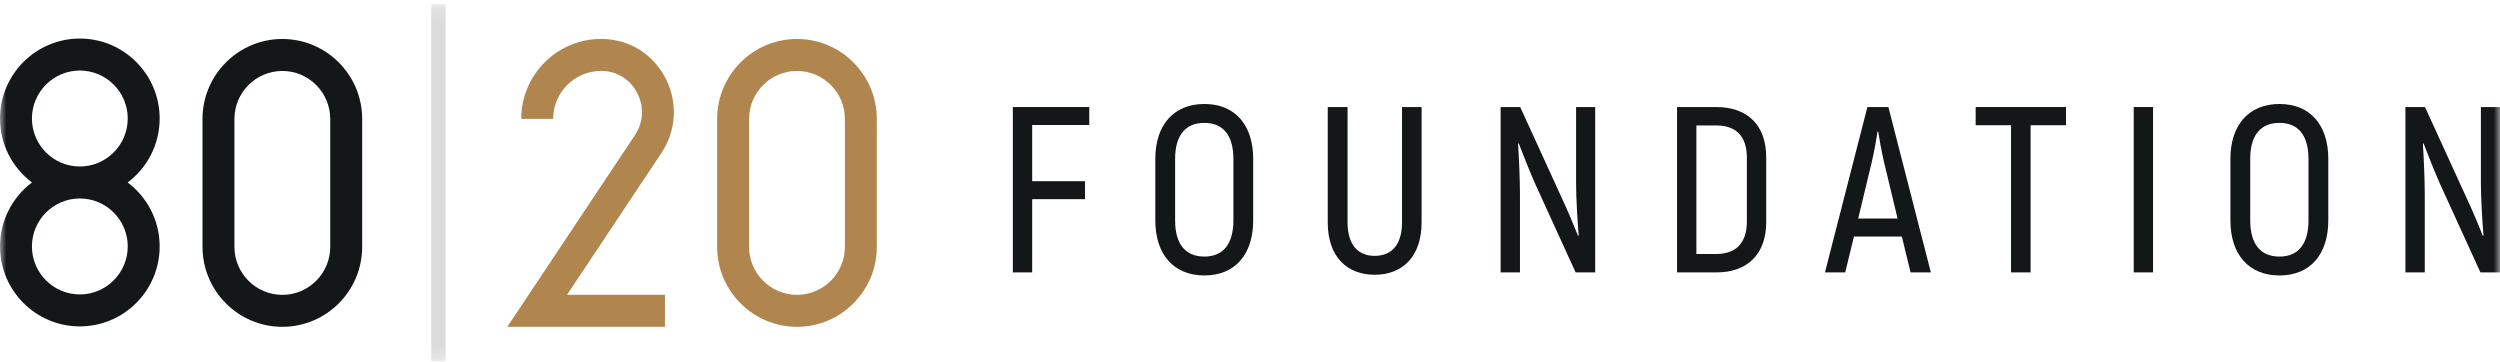 <?xml version="1.0" encoding="UTF-8"?>
<svg width="200px" height="29px" viewBox="0 0 200 29" version="1.1" xmlns="http://www.w3.org/2000/svg" xmlns:xlink="http://www.w3.org/1999/xlink">
    <!-- Generator: Sketch 43.2 (39069) - http://www.bohemiancoding.com/sketch -->
    <title>logo</title>
    <desc>Created with Sketch.</desc>
    <defs>
        <polygon id="path-1" points="0 28.712 200 28.712 200 0.149 0 0.149"></polygon>
    </defs>
    <g id="Styles" stroke="none" stroke-width="1" fill="none" fill-rule="evenodd">
        <g id="8020-home@2x" transform="translate(-129, -20)">
            <g id="main-nav">
                <g id="logo" transform="translate(129, 20)">
                    <polygon id="Fill-1" fill="#131718" points="82.575 10 82.575 14.497 86.801 14.497 86.801 15.933 82.575 15.933 82.575 21.792 81.027 21.792 81.027 8.563 87.141 8.563 87.141 10"></polygon>
                    <g id="Group-23" transform="translate(0, 0.185)">
                        <path d="M98.671,17.45 L98.671,12.517 C98.671,10.684 97.878,9.645 96.35,9.645 C94.802,9.645 94.01,10.684 94.01,12.517 L94.01,17.45 C94.01,19.301 94.802,20.341 96.35,20.341 C97.878,20.341 98.671,19.301 98.671,17.45 Z M92.425,17.45 L92.425,12.517 C92.425,9.815 93.897,8.133 96.35,8.133 C98.802,8.133 100.255,9.815 100.255,12.517 L100.255,17.45 C100.255,20.17 98.802,21.852 96.35,21.852 C93.897,21.852 92.425,20.17 92.425,17.45 Z" id="Fill-2" fill="#131718"></path>
                        <path d="M106.219,17.6 L106.219,8.378 L107.804,8.378 L107.804,17.6 C107.804,19.433 108.672,20.284 109.974,20.284 C111.295,20.284 112.162,19.433 112.162,17.6 L112.162,8.378 L113.728,8.378 L113.728,17.6 C113.728,20.322 112.219,21.796 109.974,21.796 C107.728,21.796 106.219,20.322 106.219,17.6" id="Fill-4" fill="#131718"></path>
                        <path d="M127.616,8.378 L127.616,21.607 L126.05,21.607 L122.805,14.501 C122.389,13.557 121.786,12.045 121.503,11.289 L121.446,11.308 C121.522,12.479 121.597,14.236 121.597,15.371 L121.597,21.607 L120.05,21.607 L120.05,8.378 L121.616,8.378 L124.918,15.598 C125.352,16.505 125.937,17.903 126.239,18.677 L126.295,18.659 C126.201,17.506 126.087,15.654 126.087,14.501 L126.087,8.378 L127.616,8.378 Z" id="Fill-6" fill="#131718"></path>
                        <path d="M137.315,20.133 C138.862,20.133 139.749,19.263 139.749,17.544 L139.749,12.423 C139.749,10.722 138.881,9.852 137.315,9.852 L135.711,9.852 L135.711,20.133 L137.315,20.133 Z M134.164,8.378 L137.296,8.378 C139.825,8.378 141.296,9.852 141.296,12.385 L141.296,17.601 C141.296,20.133 139.806,21.607 137.315,21.607 L134.164,21.607 L134.164,8.378 Z" id="Fill-8" fill="#131718"></path>
                        <path d="M151.807,17.298 L150.731,12.819 C150.524,11.969 150.335,10.854 150.26,10.344 L150.203,10.344 C150.127,10.854 149.939,11.969 149.732,12.819 L148.656,17.298 L151.807,17.298 Z M152.147,18.735 L148.316,18.735 L147.618,21.607 L145.996,21.607 L149.392,8.378 L151.071,8.378 L154.468,21.607 L152.845,21.607 L152.147,18.735 Z" id="Fill-10" fill="#131718"></path>
                        <polygon id="Fill-12" fill="#131718" points="165.28 9.834 162.449 9.834 162.449 21.607 160.883 21.607 160.883 9.834 158.054 9.834 158.054 8.378 165.28 8.378"></polygon>
                        <mask id="mask-2" fill="white">
                            <use xlink:href="#path-1"></use>
                        </mask>
                        <g id="Clip-15"></g>
                        <polygon id="Fill-14" fill="#131718" mask="url(#mask-2)" points="170.696 21.607 172.244 21.607 172.244 8.378 170.696 8.378"></polygon>
                        <path d="M184.678,17.45 L184.678,12.517 C184.678,10.684 183.886,9.645 182.358,9.645 C180.81,9.645 180.018,10.684 180.018,12.517 L180.018,17.45 C180.018,19.301 180.81,20.341 182.358,20.341 C183.886,20.341 184.678,19.301 184.678,17.45 M178.433,17.45 L178.433,12.517 C178.433,9.815 179.904,8.133 182.358,8.133 C184.81,8.133 186.263,9.815 186.263,12.517 L186.263,17.45 C186.263,20.17 184.81,21.852 182.358,21.852 C179.904,21.852 178.433,20.17 178.433,17.45" id="Fill-16" fill="#131718" mask="url(#mask-2)"></path>
                        <path d="M200,8.378 L200,21.607 L198.434,21.607 L195.189,14.501 C194.773,13.557 194.17,12.045 193.887,11.289 L193.83,11.308 C193.906,12.479 193.981,14.236 193.981,15.371 L193.981,21.607 L192.434,21.607 L192.434,8.378 L194,8.378 L197.302,15.598 C197.736,16.505 198.321,17.903 198.623,18.677 L198.679,18.659 C198.585,17.506 198.471,15.654 198.471,14.501 L198.471,8.378 L200,8.378 Z" id="Fill-17" fill="#131718" mask="url(#mask-2)"></path>
                        <polygon id="Fill-18" fill="#DCDCDC" mask="url(#mask-2)" points="34.502 28.712 35.644 28.712 35.644 0.149 34.502 0.149"></polygon>
                        <path d="M53.196,25.957 L40.59,25.957 L50.793,10.63 C51.473,9.607 51.541,8.342 50.973,7.246 C50.418,6.176 49.377,5.519 48.186,5.489 C48.153,5.488 48.12,5.488 48.086,5.488 C45.973,5.488 44.254,7.21 44.254,9.326 L41.7,9.326 C41.7,5.799 44.565,2.929 48.086,2.929 C48.141,2.929 48.196,2.93 48.25,2.931 C50.385,2.985 52.251,4.157 53.24,6.067 C53.711,6.976 53.941,7.992 53.905,9.005 C53.867,10.083 53.526,11.136 52.918,12.049 L45.364,23.399 L53.196,23.399 L53.196,25.957 Z" id="Fill-19" fill="#B0864E" mask="url(#mask-2)"></path>
                        <path d="M63.759,5.492 C61.646,5.492 59.927,7.214 59.927,9.33 L59.927,19.565 C59.927,21.681 61.646,23.403 63.759,23.403 C65.872,23.403 67.591,21.681 67.591,19.565 L67.591,9.33 C67.591,7.214 65.872,5.492 63.759,5.492 M63.759,25.961 C60.237,25.961 57.372,23.092 57.372,19.565 L57.372,9.33 C57.372,5.803 60.237,2.933 63.759,2.933 C67.28,2.933 70.145,5.803 70.145,9.33 L70.145,19.565 C70.145,23.092 67.28,25.961 63.759,25.961" id="Fill-20" fill="#B0864E" mask="url(#mask-2)"></path>
                        <path d="M22.587,5.492 C20.474,5.492 18.755,7.214 18.755,9.33 L18.755,19.565 C18.755,21.681 20.474,23.403 22.587,23.403 C24.7,23.403 26.419,21.681 26.419,19.565 L26.419,9.33 C26.419,7.214 24.7,5.492 22.587,5.492 M22.587,25.961 C19.065,25.961 16.2,23.092 16.2,19.565 L16.2,9.33 C16.2,5.803 19.065,2.933 22.587,2.933 C26.109,2.933 28.974,5.803 28.974,9.33 L28.974,19.565 C28.974,23.092 26.109,25.961 22.587,25.961" id="Fill-21" fill="#131718" mask="url(#mask-2)"></path>
                        <path d="M6.387,23.369 C4.274,23.369 2.555,21.647 2.555,19.531 C2.555,17.414 4.274,15.693 6.387,15.693 C8.5,15.693 10.219,17.414 10.219,19.531 C10.219,21.647 8.5,23.369 6.387,23.369 M2.555,9.296 C2.555,7.18 4.274,5.458 6.387,5.458 C8.5,5.458 10.219,7.18 10.219,9.296 C10.219,11.412 8.5,13.134 6.387,13.134 C4.274,13.134 2.555,11.412 2.555,9.296 M10.214,14.413 C11.767,13.245 12.773,11.386 12.773,9.296 C12.773,5.769 9.908,2.899 6.387,2.899 C2.865,2.899 3.33333335e-05,5.769 3.33333335e-05,9.296 C3.33333335e-05,11.386 1.006,13.245 2.559,14.413 C1.006,15.581 3.33333335e-05,17.44 3.33333335e-05,19.531 C3.33333335e-05,23.058 2.865,25.927 6.387,25.927 C9.908,25.927 12.773,23.058 12.773,19.531 C12.773,17.44 11.767,15.581 10.214,14.413" id="Fill-22" fill="#131718" mask="url(#mask-2)"></path>
                    </g>
                </g>
            </g>
        </g>
    </g>
</svg>